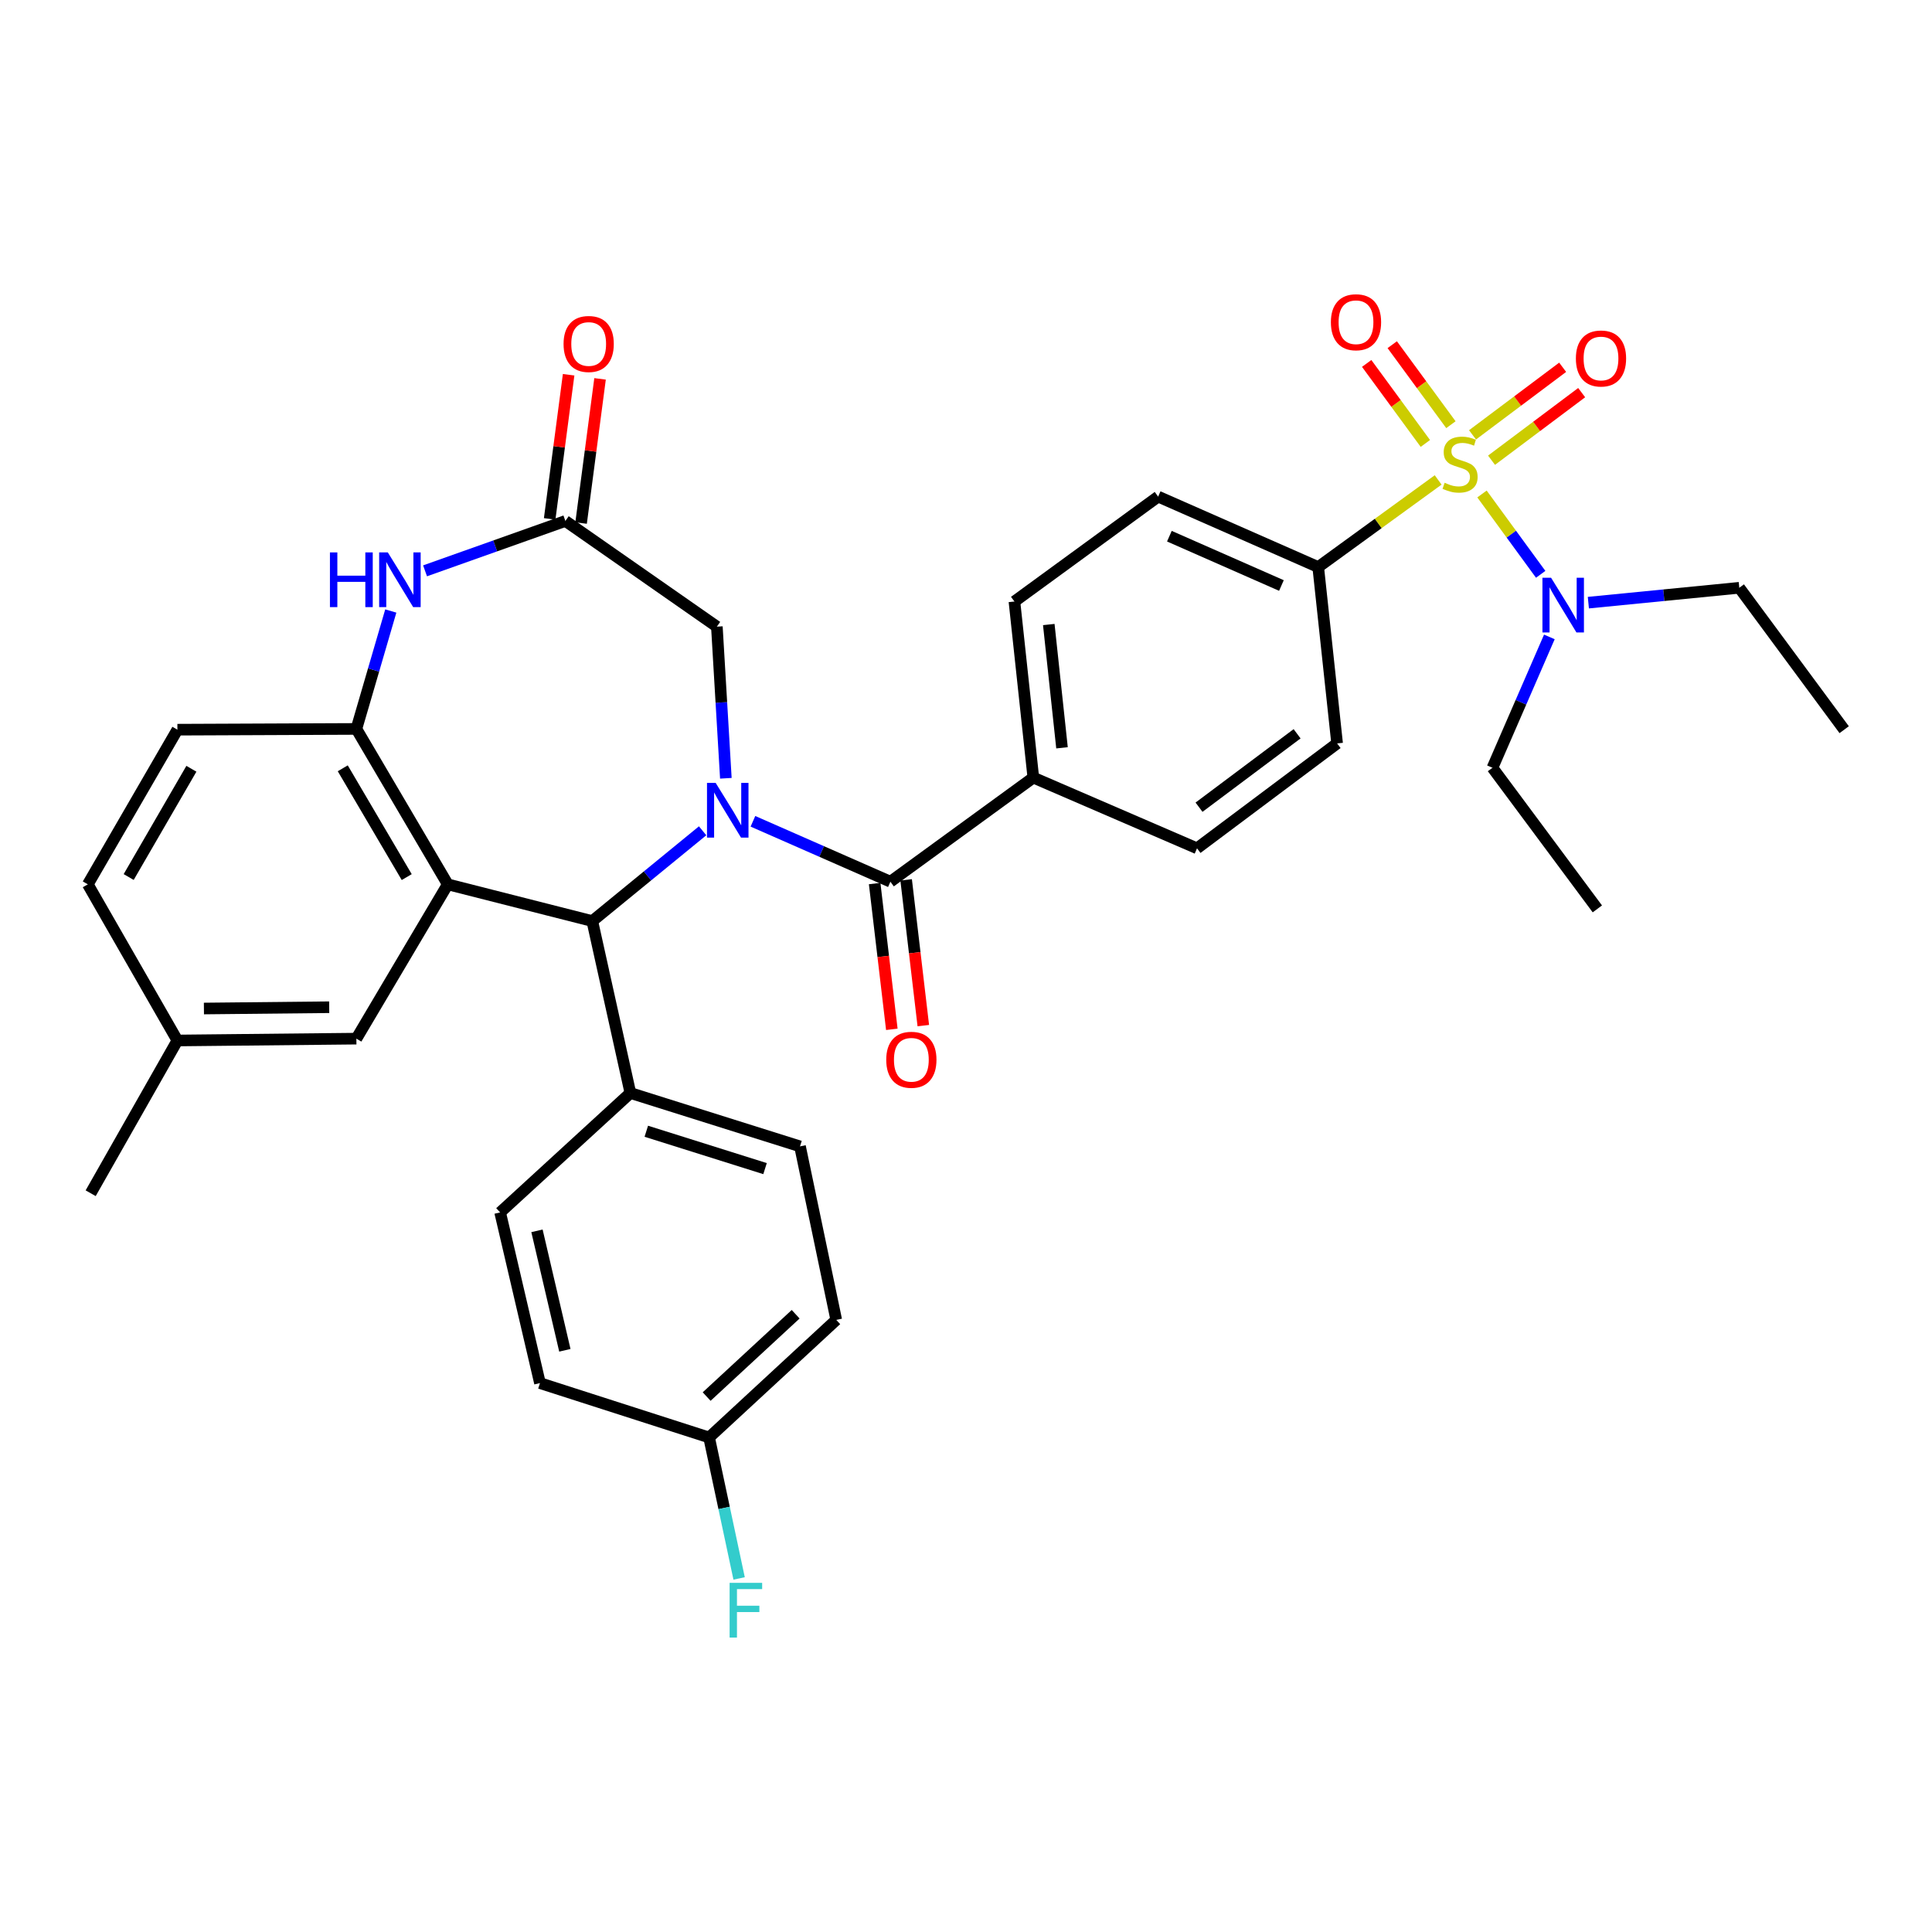 <?xml version='1.0' encoding='iso-8859-1'?>
<svg version='1.1' baseProfile='full'
              xmlns='http://www.w3.org/2000/svg'
                      xmlns:rdkit='http://www.rdkit.org/xml'
                      xmlns:xlink='http://www.w3.org/1999/xlink'
                  xml:space='preserve'
width='1000px' height='1000px' viewBox='0 0 1000 1000'>
<!-- END OF HEADER -->
<rect style='opacity:1.0;fill:#FFFFFF;stroke:none' width='1000' height='1000' x='0' y='0'> </rect>
<path class='bond-2' d='M 363.676,430.018 L 335.122,453.382' style='fill:none;fill-rule:evenodd;stroke:#0000FF;stroke-width:6px;stroke-linecap:butt;stroke-linejoin:miter;stroke-opacity:1' />
<path class='bond-2' d='M 335.122,453.382 L 306.567,476.747' style='fill:none;fill-rule:evenodd;stroke:#000000;stroke-width:6px;stroke-linecap:butt;stroke-linejoin:miter;stroke-opacity:1' />
<path class='bond-3' d='M 389.72,425.105 L 425.294,440.735' style='fill:none;fill-rule:evenodd;stroke:#0000FF;stroke-width:6px;stroke-linecap:butt;stroke-linejoin:miter;stroke-opacity:1' />
<path class='bond-3' d='M 425.294,440.735 L 460.869,456.366' style='fill:none;fill-rule:evenodd;stroke:#000000;stroke-width:6px;stroke-linecap:butt;stroke-linejoin:miter;stroke-opacity:1' />
<path class='bond-7' d='M 375.701,402.836 L 373.374,363.594' style='fill:none;fill-rule:evenodd;stroke:#0000FF;stroke-width:6px;stroke-linecap:butt;stroke-linejoin:miter;stroke-opacity:1' />
<path class='bond-7' d='M 373.374,363.594 L 371.048,324.351' style='fill:none;fill-rule:evenodd;stroke:#000000;stroke-width:6px;stroke-linecap:butt;stroke-linejoin:miter;stroke-opacity:1' />
<path class='bond-0' d='M 744.386,248.409 L 713.344,270.961' style='fill:none;fill-rule:evenodd;stroke:#CCCC00;stroke-width:6px;stroke-linecap:butt;stroke-linejoin:miter;stroke-opacity:1' />
<path class='bond-0' d='M 713.344,270.961 L 682.303,293.514' style='fill:none;fill-rule:evenodd;stroke:#000000;stroke-width:6px;stroke-linecap:butt;stroke-linejoin:miter;stroke-opacity:1' />
<path class='bond-9' d='M 767.076,255.687 L 782.267,276.479' style='fill:none;fill-rule:evenodd;stroke:#CCCC00;stroke-width:6px;stroke-linecap:butt;stroke-linejoin:miter;stroke-opacity:1' />
<path class='bond-9' d='M 782.267,276.479 L 797.458,297.271' style='fill:none;fill-rule:evenodd;stroke:#0000FF;stroke-width:6px;stroke-linecap:butt;stroke-linejoin:miter;stroke-opacity:1' />
<path class='bond-10' d='M 772.015,238.209 L 795.343,220.718' style='fill:none;fill-rule:evenodd;stroke:#CCCC00;stroke-width:6px;stroke-linecap:butt;stroke-linejoin:miter;stroke-opacity:1' />
<path class='bond-10' d='M 795.343,220.718 L 818.671,203.226' style='fill:none;fill-rule:evenodd;stroke:#FF0000;stroke-width:6px;stroke-linecap:butt;stroke-linejoin:miter;stroke-opacity:1' />
<path class='bond-10' d='M 762.173,225.082 L 785.501,207.591' style='fill:none;fill-rule:evenodd;stroke:#CCCC00;stroke-width:6px;stroke-linecap:butt;stroke-linejoin:miter;stroke-opacity:1' />
<path class='bond-10' d='M 785.501,207.591 L 808.829,190.099' style='fill:none;fill-rule:evenodd;stroke:#FF0000;stroke-width:6px;stroke-linecap:butt;stroke-linejoin:miter;stroke-opacity:1' />
<path class='bond-11' d='M 750.993,219.825 L 735.807,199.117' style='fill:none;fill-rule:evenodd;stroke:#CCCC00;stroke-width:6px;stroke-linecap:butt;stroke-linejoin:miter;stroke-opacity:1' />
<path class='bond-11' d='M 735.807,199.117 L 720.622,178.41' style='fill:none;fill-rule:evenodd;stroke:#FF0000;stroke-width:6px;stroke-linecap:butt;stroke-linejoin:miter;stroke-opacity:1' />
<path class='bond-11' d='M 737.762,229.527 L 722.576,208.82' style='fill:none;fill-rule:evenodd;stroke:#CCCC00;stroke-width:6px;stroke-linecap:butt;stroke-linejoin:miter;stroke-opacity:1' />
<path class='bond-11' d='M 722.576,208.82 L 707.391,188.113' style='fill:none;fill-rule:evenodd;stroke:#FF0000;stroke-width:6px;stroke-linecap:butt;stroke-linejoin:miter;stroke-opacity:1' />
<path class='bond-1' d='M 231.759,457.733 L 306.567,476.747' style='fill:none;fill-rule:evenodd;stroke:#000000;stroke-width:6px;stroke-linecap:butt;stroke-linejoin:miter;stroke-opacity:1' />
<path class='bond-4' d='M 231.759,457.733 L 184.461,377.292' style='fill:none;fill-rule:evenodd;stroke:#000000;stroke-width:6px;stroke-linecap:butt;stroke-linejoin:miter;stroke-opacity:1' />
<path class='bond-4' d='M 210.521,453.983 L 177.412,397.674' style='fill:none;fill-rule:evenodd;stroke:#000000;stroke-width:6px;stroke-linecap:butt;stroke-linejoin:miter;stroke-opacity:1' />
<path class='bond-13' d='M 231.759,457.733 L 184.461,537.6' style='fill:none;fill-rule:evenodd;stroke:#000000;stroke-width:6px;stroke-linecap:butt;stroke-linejoin:miter;stroke-opacity:1' />
<path class='bond-14' d='M 306.567,476.747 L 326.283,565.738' style='fill:none;fill-rule:evenodd;stroke:#000000;stroke-width:6px;stroke-linecap:butt;stroke-linejoin:miter;stroke-opacity:1' />
<path class='bond-12' d='M 460.869,456.366 L 534.847,402.486' style='fill:none;fill-rule:evenodd;stroke:#000000;stroke-width:6px;stroke-linecap:butt;stroke-linejoin:miter;stroke-opacity:1' />
<path class='bond-15' d='M 452.721,457.325 L 457.165,495.051' style='fill:none;fill-rule:evenodd;stroke:#000000;stroke-width:6px;stroke-linecap:butt;stroke-linejoin:miter;stroke-opacity:1' />
<path class='bond-15' d='M 457.165,495.051 L 461.609,532.777' style='fill:none;fill-rule:evenodd;stroke:#FF0000;stroke-width:6px;stroke-linecap:butt;stroke-linejoin:miter;stroke-opacity:1' />
<path class='bond-15' d='M 469.016,455.406 L 473.46,493.132' style='fill:none;fill-rule:evenodd;stroke:#000000;stroke-width:6px;stroke-linecap:butt;stroke-linejoin:miter;stroke-opacity:1' />
<path class='bond-15' d='M 473.46,493.132 L 477.903,530.858' style='fill:none;fill-rule:evenodd;stroke:#FF0000;stroke-width:6px;stroke-linecap:butt;stroke-linejoin:miter;stroke-opacity:1' />
<path class='bond-17' d='M 184.461,377.292 L 91.823,377.684' style='fill:none;fill-rule:evenodd;stroke:#000000;stroke-width:6px;stroke-linecap:butt;stroke-linejoin:miter;stroke-opacity:1' />
<path class='bond-35' d='M 184.461,377.292 L 193.367,346.774' style='fill:none;fill-rule:evenodd;stroke:#000000;stroke-width:6px;stroke-linecap:butt;stroke-linejoin:miter;stroke-opacity:1' />
<path class='bond-35' d='M 193.367,346.774 L 202.274,316.257' style='fill:none;fill-rule:evenodd;stroke:#0000FF;stroke-width:6px;stroke-linecap:butt;stroke-linejoin:miter;stroke-opacity:1' />
<path class='bond-5' d='M 220.006,295.462 L 256.322,282.556' style='fill:none;fill-rule:evenodd;stroke:#0000FF;stroke-width:6px;stroke-linecap:butt;stroke-linejoin:miter;stroke-opacity:1' />
<path class='bond-5' d='M 256.322,282.556 L 292.639,269.651' style='fill:none;fill-rule:evenodd;stroke:#000000;stroke-width:6px;stroke-linecap:butt;stroke-linejoin:miter;stroke-opacity:1' />
<path class='bond-6' d='M 292.639,269.651 L 371.048,324.351' style='fill:none;fill-rule:evenodd;stroke:#000000;stroke-width:6px;stroke-linecap:butt;stroke-linejoin:miter;stroke-opacity:1' />
<path class='bond-16' d='M 300.773,270.72 L 305.68,233.412' style='fill:none;fill-rule:evenodd;stroke:#000000;stroke-width:6px;stroke-linecap:butt;stroke-linejoin:miter;stroke-opacity:1' />
<path class='bond-16' d='M 305.68,233.412 L 310.587,196.103' style='fill:none;fill-rule:evenodd;stroke:#FF0000;stroke-width:6px;stroke-linecap:butt;stroke-linejoin:miter;stroke-opacity:1' />
<path class='bond-16' d='M 284.506,268.581 L 289.413,231.272' style='fill:none;fill-rule:evenodd;stroke:#000000;stroke-width:6px;stroke-linecap:butt;stroke-linejoin:miter;stroke-opacity:1' />
<path class='bond-16' d='M 289.413,231.272 L 294.32,193.964' style='fill:none;fill-rule:evenodd;stroke:#FF0000;stroke-width:6px;stroke-linecap:butt;stroke-linejoin:miter;stroke-opacity:1' />
<path class='bond-8' d='M 682.303,293.514 L 599.455,257.044' style='fill:none;fill-rule:evenodd;stroke:#000000;stroke-width:6px;stroke-linecap:butt;stroke-linejoin:miter;stroke-opacity:1' />
<path class='bond-8' d='M 663.266,303.06 L 605.272,277.532' style='fill:none;fill-rule:evenodd;stroke:#000000;stroke-width:6px;stroke-linecap:butt;stroke-linejoin:miter;stroke-opacity:1' />
<path class='bond-36' d='M 682.303,293.514 L 692.084,384.793' style='fill:none;fill-rule:evenodd;stroke:#000000;stroke-width:6px;stroke-linecap:butt;stroke-linejoin:miter;stroke-opacity:1' />
<path class='bond-30' d='M 822.134,311.929 L 861.195,308.081' style='fill:none;fill-rule:evenodd;stroke:#0000FF;stroke-width:6px;stroke-linecap:butt;stroke-linejoin:miter;stroke-opacity:1' />
<path class='bond-30' d='M 861.195,308.081 L 900.256,304.234' style='fill:none;fill-rule:evenodd;stroke:#000000;stroke-width:6px;stroke-linecap:butt;stroke-linejoin:miter;stroke-opacity:1' />
<path class='bond-31' d='M 801.949,329.667 L 787.223,363.533' style='fill:none;fill-rule:evenodd;stroke:#0000FF;stroke-width:6px;stroke-linecap:butt;stroke-linejoin:miter;stroke-opacity:1' />
<path class='bond-31' d='M 787.223,363.533 L 772.498,397.4' style='fill:none;fill-rule:evenodd;stroke:#000000;stroke-width:6px;stroke-linecap:butt;stroke-linejoin:miter;stroke-opacity:1' />
<path class='bond-20' d='M 534.847,402.486 L 619.573,439.083' style='fill:none;fill-rule:evenodd;stroke:#000000;stroke-width:6px;stroke-linecap:butt;stroke-linejoin:miter;stroke-opacity:1' />
<path class='bond-21' d='M 534.847,402.486 L 525.067,311.334' style='fill:none;fill-rule:evenodd;stroke:#000000;stroke-width:6px;stroke-linecap:butt;stroke-linejoin:miter;stroke-opacity:1' />
<path class='bond-21' d='M 549.694,387.063 L 542.847,323.257' style='fill:none;fill-rule:evenodd;stroke:#000000;stroke-width:6px;stroke-linecap:butt;stroke-linejoin:miter;stroke-opacity:1' />
<path class='bond-24' d='M 184.461,537.6 L 91.823,538.557' style='fill:none;fill-rule:evenodd;stroke:#000000;stroke-width:6px;stroke-linecap:butt;stroke-linejoin:miter;stroke-opacity:1' />
<path class='bond-24' d='M 170.396,521.337 L 105.549,522.007' style='fill:none;fill-rule:evenodd;stroke:#000000;stroke-width:6px;stroke-linecap:butt;stroke-linejoin:miter;stroke-opacity:1' />
<path class='bond-22' d='M 326.283,565.738 L 414.081,593.366' style='fill:none;fill-rule:evenodd;stroke:#000000;stroke-width:6px;stroke-linecap:butt;stroke-linejoin:miter;stroke-opacity:1' />
<path class='bond-22' d='M 334.528,585.533 L 395.986,604.873' style='fill:none;fill-rule:evenodd;stroke:#000000;stroke-width:6px;stroke-linecap:butt;stroke-linejoin:miter;stroke-opacity:1' />
<path class='bond-23' d='M 326.283,565.738 L 258.868,627.548' style='fill:none;fill-rule:evenodd;stroke:#000000;stroke-width:6px;stroke-linecap:butt;stroke-linejoin:miter;stroke-opacity:1' />
<path class='bond-38' d='M 91.823,377.684 L 45.455,457.733' style='fill:none;fill-rule:evenodd;stroke:#000000;stroke-width:6px;stroke-linecap:butt;stroke-linejoin:miter;stroke-opacity:1' />
<path class='bond-38' d='M 99.065,397.915 L 66.607,453.949' style='fill:none;fill-rule:evenodd;stroke:#000000;stroke-width:6px;stroke-linecap:butt;stroke-linejoin:miter;stroke-opacity:1' />
<path class='bond-18' d='M 692.084,384.793 L 619.573,439.083' style='fill:none;fill-rule:evenodd;stroke:#000000;stroke-width:6px;stroke-linecap:butt;stroke-linejoin:miter;stroke-opacity:1' />
<path class='bond-18' d='M 671.373,379.803 L 620.616,417.806' style='fill:none;fill-rule:evenodd;stroke:#000000;stroke-width:6px;stroke-linecap:butt;stroke-linejoin:miter;stroke-opacity:1' />
<path class='bond-19' d='M 599.455,257.044 L 525.067,311.334' style='fill:none;fill-rule:evenodd;stroke:#000000;stroke-width:6px;stroke-linecap:butt;stroke-linejoin:miter;stroke-opacity:1' />
<path class='bond-27' d='M 414.081,593.366 L 432.84,683.169' style='fill:none;fill-rule:evenodd;stroke:#000000;stroke-width:6px;stroke-linecap:butt;stroke-linejoin:miter;stroke-opacity:1' />
<path class='bond-28' d='M 258.868,627.548 L 279.486,715.892' style='fill:none;fill-rule:evenodd;stroke:#000000;stroke-width:6px;stroke-linecap:butt;stroke-linejoin:miter;stroke-opacity:1' />
<path class='bond-28' d='M 277.938,637.071 L 292.371,698.912' style='fill:none;fill-rule:evenodd;stroke:#000000;stroke-width:6px;stroke-linecap:butt;stroke-linejoin:miter;stroke-opacity:1' />
<path class='bond-26' d='M 91.823,538.557 L 45.455,457.733' style='fill:none;fill-rule:evenodd;stroke:#000000;stroke-width:6px;stroke-linecap:butt;stroke-linejoin:miter;stroke-opacity:1' />
<path class='bond-32' d='M 91.823,538.557 L 46.931,617.613' style='fill:none;fill-rule:evenodd;stroke:#000000;stroke-width:6px;stroke-linecap:butt;stroke-linejoin:miter;stroke-opacity:1' />
<path class='bond-25' d='M 367.028,744.031 L 279.486,715.892' style='fill:none;fill-rule:evenodd;stroke:#000000;stroke-width:6px;stroke-linecap:butt;stroke-linejoin:miter;stroke-opacity:1' />
<path class='bond-29' d='M 367.028,744.031 L 374.798,780.513' style='fill:none;fill-rule:evenodd;stroke:#000000;stroke-width:6px;stroke-linecap:butt;stroke-linejoin:miter;stroke-opacity:1' />
<path class='bond-29' d='M 374.798,780.513 L 382.567,816.996' style='fill:none;fill-rule:evenodd;stroke:#33CCCC;stroke-width:6px;stroke-linecap:butt;stroke-linejoin:miter;stroke-opacity:1' />
<path class='bond-37' d='M 367.028,744.031 L 432.84,683.169' style='fill:none;fill-rule:evenodd;stroke:#000000;stroke-width:6px;stroke-linecap:butt;stroke-linejoin:miter;stroke-opacity:1' />
<path class='bond-37' d='M 365.76,722.856 L 411.828,680.252' style='fill:none;fill-rule:evenodd;stroke:#000000;stroke-width:6px;stroke-linecap:butt;stroke-linejoin:miter;stroke-opacity:1' />
<path class='bond-33' d='M 900.256,304.234 L 954.545,377.684' style='fill:none;fill-rule:evenodd;stroke:#000000;stroke-width:6px;stroke-linecap:butt;stroke-linejoin:miter;stroke-opacity:1' />
<path class='bond-34' d='M 772.498,397.4 L 826.787,470.439' style='fill:none;fill-rule:evenodd;stroke:#000000;stroke-width:6px;stroke-linecap:butt;stroke-linejoin:miter;stroke-opacity:1' />
<path  class='atom-0' d='M 370.421 405.216
L 379.701 420.216
Q 380.621 421.696, 382.101 424.376
Q 383.581 427.056, 383.661 427.216
L 383.661 405.216
L 387.421 405.216
L 387.421 433.536
L 383.541 433.536
L 373.581 417.136
Q 372.421 415.216, 371.181 413.016
Q 369.981 410.816, 369.621 410.136
L 369.621 433.536
L 365.941 433.536
L 365.941 405.216
L 370.421 405.216
' fill='#0000FF'/>
<path  class='atom-1' d='M 747.735 249.883
Q 748.055 250.003, 749.375 250.563
Q 750.695 251.123, 752.135 251.483
Q 753.615 251.803, 755.055 251.803
Q 757.735 251.803, 759.295 250.523
Q 760.855 249.203, 760.855 246.923
Q 760.855 245.363, 760.055 244.403
Q 759.295 243.443, 758.095 242.923
Q 756.895 242.403, 754.895 241.803
Q 752.375 241.043, 750.855 240.323
Q 749.375 239.603, 748.295 238.083
Q 747.255 236.563, 747.255 234.003
Q 747.255 230.443, 749.655 228.243
Q 752.095 226.043, 756.895 226.043
Q 760.175 226.043, 763.895 227.603
L 762.975 230.683
Q 759.575 229.283, 757.015 229.283
Q 754.255 229.283, 752.735 230.443
Q 751.215 231.563, 751.255 233.523
Q 751.255 235.043, 752.015 235.963
Q 752.815 236.883, 753.935 237.403
Q 755.095 237.923, 757.015 238.523
Q 759.575 239.323, 761.095 240.123
Q 762.615 240.923, 763.695 242.563
Q 764.815 244.163, 764.815 246.923
Q 764.815 250.843, 762.175 252.963
Q 759.575 255.043, 755.215 255.043
Q 752.695 255.043, 750.775 254.483
Q 748.895 253.963, 746.655 253.043
L 747.735 249.883
' fill='#CCCC00'/>
<path  class='atom-6' d='M 170.773 285.926
L 174.613 285.926
L 174.613 297.966
L 189.093 297.966
L 189.093 285.926
L 192.933 285.926
L 192.933 314.246
L 189.093 314.246
L 189.093 301.166
L 174.613 301.166
L 174.613 314.246
L 170.773 314.246
L 170.773 285.926
' fill='#0000FF'/>
<path  class='atom-6' d='M 200.733 285.926
L 210.013 300.926
Q 210.933 302.406, 212.413 305.086
Q 213.893 307.766, 213.973 307.926
L 213.973 285.926
L 217.733 285.926
L 217.733 314.246
L 213.853 314.246
L 203.893 297.846
Q 202.733 295.926, 201.493 293.726
Q 200.293 291.526, 199.933 290.846
L 199.933 314.246
L 196.253 314.246
L 196.253 285.926
L 200.733 285.926
' fill='#0000FF'/>
<path  class='atom-10' d='M 802.844 299.052
L 812.124 314.052
Q 813.044 315.532, 814.524 318.212
Q 816.004 320.892, 816.084 321.052
L 816.084 299.052
L 819.844 299.052
L 819.844 327.372
L 815.964 327.372
L 806.004 310.972
Q 804.844 309.052, 803.604 306.852
Q 802.404 304.652, 802.044 303.972
L 802.044 327.372
L 798.364 327.372
L 798.364 299.052
L 802.844 299.052
' fill='#0000FF'/>
<path  class='atom-11' d='M 815.674 185.552
Q 815.674 178.752, 819.034 174.952
Q 822.394 171.152, 828.674 171.152
Q 834.954 171.152, 838.314 174.952
Q 841.674 178.752, 841.674 185.552
Q 841.674 192.432, 838.274 196.352
Q 834.874 200.232, 828.674 200.232
Q 822.434 200.232, 819.034 196.352
Q 815.674 192.472, 815.674 185.552
M 828.674 197.032
Q 832.994 197.032, 835.314 194.152
Q 837.674 191.232, 837.674 185.552
Q 837.674 179.992, 835.314 177.192
Q 832.994 174.352, 828.674 174.352
Q 824.354 174.352, 821.994 177.152
Q 819.674 179.952, 819.674 185.552
Q 819.674 191.272, 821.994 194.152
Q 824.354 197.032, 828.674 197.032
' fill='#FF0000'/>
<path  class='atom-12' d='M 688.864 166.784
Q 688.864 159.984, 692.224 156.184
Q 695.584 152.384, 701.864 152.384
Q 708.144 152.384, 711.504 156.184
Q 714.864 159.984, 714.864 166.784
Q 714.864 173.664, 711.464 177.584
Q 708.064 181.464, 701.864 181.464
Q 695.624 181.464, 692.224 177.584
Q 688.864 173.704, 688.864 166.784
M 701.864 178.264
Q 706.184 178.264, 708.504 175.384
Q 710.864 172.464, 710.864 166.784
Q 710.864 161.224, 708.504 158.424
Q 706.184 155.584, 701.864 155.584
Q 697.544 155.584, 695.184 158.384
Q 692.864 161.184, 692.864 166.784
Q 692.864 172.504, 695.184 175.384
Q 697.544 178.264, 701.864 178.264
' fill='#FF0000'/>
<path  class='atom-16' d='M 458.716 548.536
Q 458.716 541.736, 462.076 537.936
Q 465.436 534.136, 471.716 534.136
Q 477.996 534.136, 481.356 537.936
Q 484.716 541.736, 484.716 548.536
Q 484.716 555.416, 481.316 559.336
Q 477.916 563.216, 471.716 563.216
Q 465.476 563.216, 462.076 559.336
Q 458.716 555.456, 458.716 548.536
M 471.716 560.016
Q 476.036 560.016, 478.356 557.136
Q 480.716 554.216, 480.716 548.536
Q 480.716 542.976, 478.356 540.176
Q 476.036 537.336, 471.716 537.336
Q 467.396 537.336, 465.036 540.136
Q 462.716 542.936, 462.716 548.536
Q 462.716 554.256, 465.036 557.136
Q 467.396 560.016, 471.716 560.016
' fill='#FF0000'/>
<path  class='atom-17' d='M 291.699 178.041
Q 291.699 171.241, 295.059 167.441
Q 298.419 163.641, 304.699 163.641
Q 310.979 163.641, 314.339 167.441
Q 317.699 171.241, 317.699 178.041
Q 317.699 184.921, 314.299 188.841
Q 310.899 192.721, 304.699 192.721
Q 298.459 192.721, 295.059 188.841
Q 291.699 184.961, 291.699 178.041
M 304.699 189.521
Q 309.019 189.521, 311.339 186.641
Q 313.699 183.721, 313.699 178.041
Q 313.699 172.481, 311.339 169.681
Q 309.019 166.841, 304.699 166.841
Q 300.379 166.841, 298.019 169.641
Q 295.699 172.441, 295.699 178.041
Q 295.699 183.761, 298.019 186.641
Q 300.379 189.521, 304.699 189.521
' fill='#FF0000'/>
<path  class='atom-30' d='M 377.65 819.281
L 394.49 819.281
L 394.49 822.521
L 381.45 822.521
L 381.45 831.121
L 393.05 831.121
L 393.05 834.401
L 381.45 834.401
L 381.45 847.601
L 377.65 847.601
L 377.65 819.281
' fill='#33CCCC'/>
</svg>
